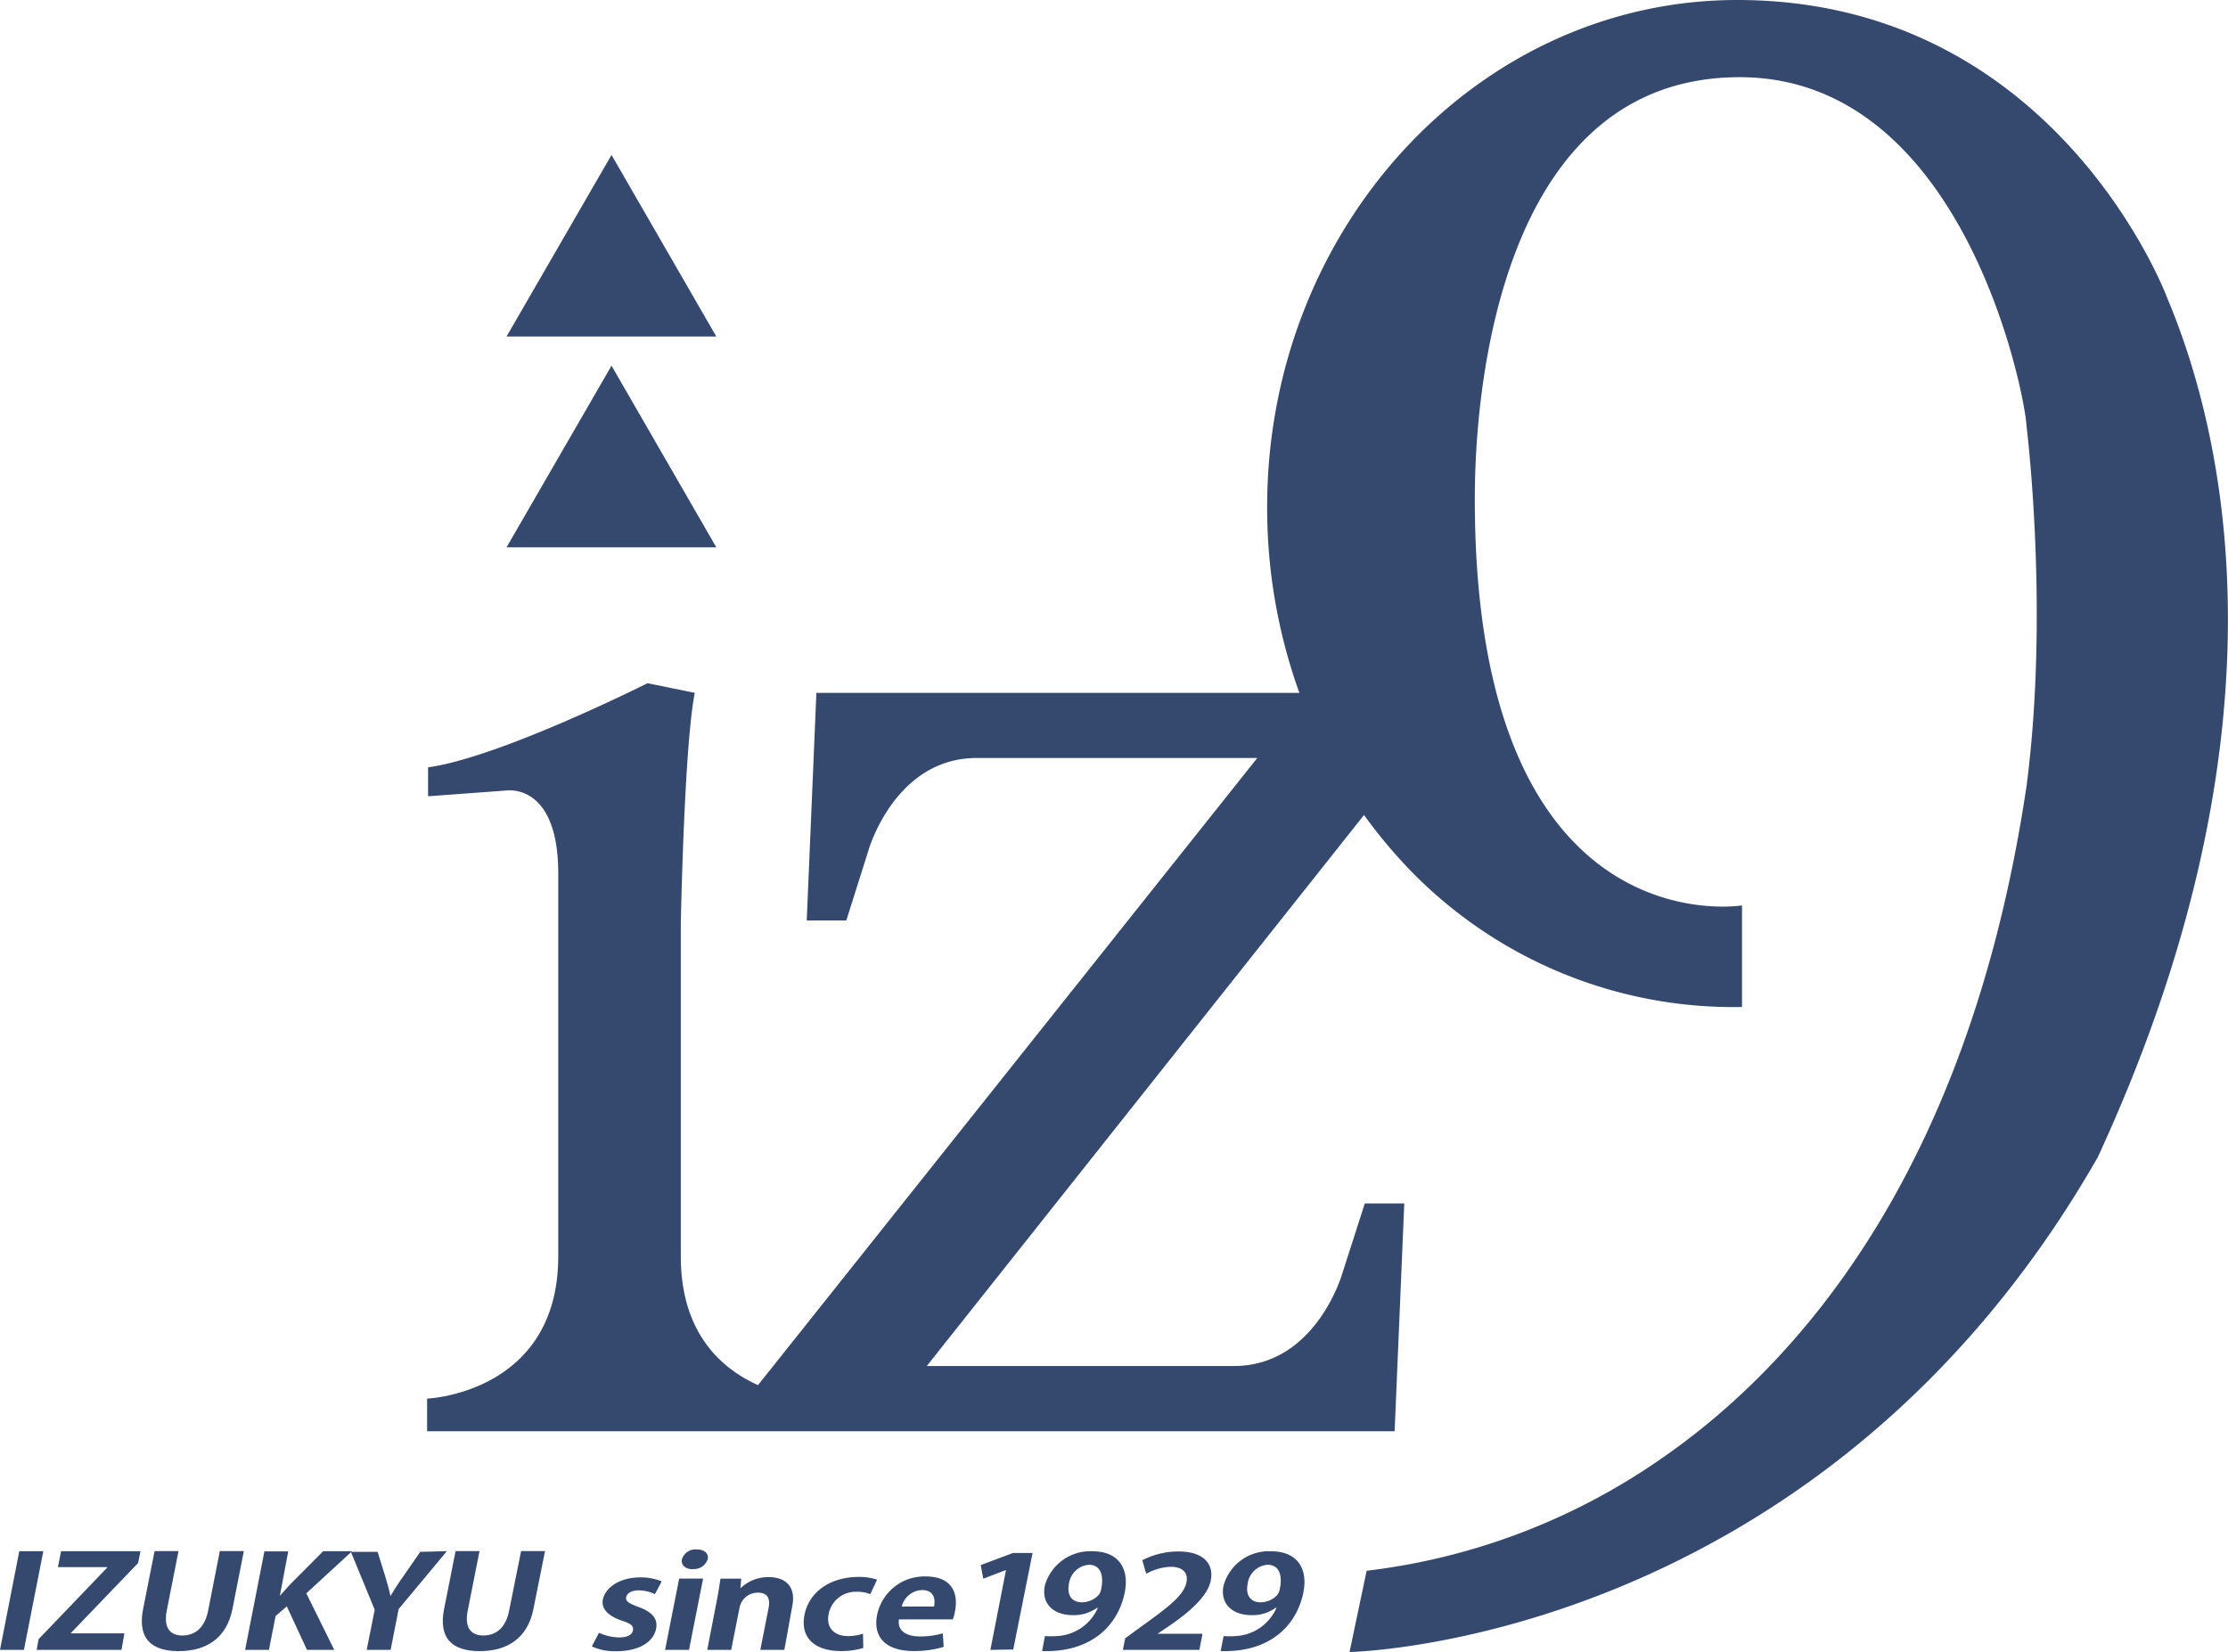 <svg xmlns="http://www.w3.org/2000/svg" viewBox="0 0 230.88 171.19"><defs><style>.cls-1{fill:#35486d;}</style></defs><title>iz9</title><g id="レイヤー_2" data-name="レイヤー 2"><g id="レイヤー_1-2" data-name="レイヤー 1"><path class="cls-1" d="M2,160.77H4.49L2.48,171H0Z"/><path class="cls-1" d="M14.31,162l-7,7.29v0h5.58L12.59,171H3.8L4,169.89l7.11-7.42v-.05H6l.33-1.65h8.23Z"/><path class="cls-1" d="M24.09,166.75c-.59,3-2.66,4.38-5.57,4.38s-4.28-1.37-3.69-4.37l1.19-6H18.5l-1.22,6.17c-.35,1.79.35,2.58,1.62,2.58s2.31-.75,2.67-2.58l1.21-6.17h2.49Z"/><path class="cls-1" d="M34.64,171H31.81l-2.09-4.51-1.16,1L27.87,171H25.4l2-10.21h2.47L29,165.4H29l1.05-1.17,3.44-3.46h3l-4.75,4.37Z"/><path class="cls-1" d="M46.31,160.77l-5,6L40.48,171H38l.83-4.16-2.47-6h2.77l.78,2.51c.22.73.4,1.37.56,2.08h0a24.24,24.24,0,0,1,1.35-2.09l1.73-2.5Z"/><path class="cls-1" d="M55.28,166.75c-.59,3-2.66,4.38-5.57,4.38s-4.28-1.37-3.69-4.37l1.19-6h2.48l-1.22,6.17c-.36,1.79.35,2.58,1.62,2.58s2.31-.75,2.67-2.58L54,160.76h2.48Z"/><path class="cls-1" d="M67.87,165.22a4.12,4.12,0,0,0-1.69-.39c-.75,0-1.21.31-1.29.71s.23.62,1.23,1c1.48.52,2.07,1.24,1.87,2.26-.28,1.41-1.8,2.34-4.13,2.34a5.75,5.75,0,0,1-2.53-.5l.74-1.41a5.28,5.28,0,0,0,2.09.48c.87,0,1.35-.28,1.43-.73s-.18-.7-1.13-1c-1.63-.56-2.12-1.34-2-2.15.26-1.33,1.8-2.34,3.88-2.34a5.63,5.63,0,0,1,2.23.41Z"/><path class="cls-1" d="M71.4,171H68.92l1.46-7.39h2.48Zm.39-8.36c-.79,0-1.24-.45-1.12-1.05a1.48,1.48,0,0,1,1.53-1c.81,0,1.26.44,1.14,1A1.49,1.49,0,0,1,71.79,162.62Z"/><path class="cls-1" d="M81.28,171H78.79l.85-4.31c.18-.9,0-1.62-1.1-1.62a1.91,1.91,0,0,0-1.9,1.54L75.77,171H73.29l1-5.16c.17-.87.27-1.57.37-2.22h2.15l-.08,1h0a4.12,4.12,0,0,1,2.93-1.16c1.7,0,2.85.94,2.44,3Z"/><path class="cls-1" d="M89.46,170.8a7.73,7.73,0,0,1-2.33.32c-2.73,0-4.23-1.41-3.76-3.76S86,163.44,89,163.44a6.17,6.17,0,0,1,1.89.28l-.7,1.5a3.55,3.55,0,0,0-1.4-.24,2.85,2.85,0,0,0-2.92,2.3c-.29,1.44.6,2.29,2,2.29a4.72,4.72,0,0,0,1.56-.25Z"/><path class="cls-1" d="M97.79,170.69a10.5,10.5,0,0,1-3.1.43c-2.89,0-4.25-1.43-3.8-3.73a5,5,0,0,1,5.06-4c2.26,0,3.48,1.27,3,3.67a3.63,3.63,0,0,1-.22.78H93.15c-.18,1.26.87,1.77,2.2,1.77a8.78,8.78,0,0,0,2.35-.32Zm-1-4.18c.16-.77,0-1.71-1.25-1.71a2.26,2.26,0,0,0-2.1,1.71Z"/><path class="cls-1" d="M102.63,171l1.62-8.28h0l-2.36.9-.26-1.41,3.33-1.25H107l-2,10Z"/><path class="cls-1" d="M113.71,166.62a4.11,4.11,0,0,1-2.54.78c-2,0-3.27-1.18-2.9-3.05a4.89,4.89,0,0,1,4.93-3.57c2.76,0,3.83,1.84,3.36,4.24-.69,3.48-3.52,6.28-8.57,6.1l.29-1.55a9,9,0,0,0,1.23,0,4.89,4.89,0,0,0,4.25-2.91Zm-2.94-2.45c-.23,1.19.33,1.9,1.34,1.9a2.39,2.39,0,0,0,1.74-.76,1.46,1.46,0,0,0,.28-.72c.26-1.34-.1-2.41-1.29-2.41A2.26,2.26,0,0,0,110.77,164.17Z"/><path class="cls-1" d="M124.29,171h-7.93l.24-1.2,1.64-1.2c2.79-2,4.45-3.25,4.71-4.61.18-.88-.27-1.6-1.66-1.6a5.73,5.73,0,0,0-2.51.72l-.41-1.4a8.19,8.19,0,0,1,3.73-.91c2.72,0,3.69,1.37,3.37,3s-2.16,3.24-4.3,4.71l-1.22.82v0h4.66Z"/><path class="cls-1" d="M132.22,166.62a4.1,4.1,0,0,1-2.53.78c-2,0-3.27-1.18-2.9-3.05a4.87,4.87,0,0,1,4.92-3.57c2.77,0,3.83,1.84,3.36,4.24-.69,3.48-3.51,6.28-8.58,6.1l.31-1.55a9.11,9.11,0,0,0,1.23,0,4.89,4.89,0,0,0,4.24-2.91Zm-2.93-2.45c-.24,1.19.33,1.9,1.33,1.9a2.37,2.37,0,0,0,1.74-.76,1.46,1.46,0,0,0,.28-.72c.26-1.34-.09-2.41-1.29-2.41A2.25,2.25,0,0,0,129.29,164.17Z"/><path class="cls-1" d="M224.63,31c-.09-.27-11.57-31-44.61-31-26.86,0-48.71,23.58-48.71,52.56a56.58,56.58,0,0,0,3.34,19.25H84.6l-1,23.59H87.7L90,88.12s2.72-9.56,11.22-9.56h29.07l-51.74,65c-3.76-1.69-8-5.36-8-13.34h0V95.72S70.9,77.24,72,71.81l-4.9-1s-15.3,7.7-22.74,8.72v3l8-.59s5.49-1,5.49,8.61v39.64c0,14.22-13.59,14.77-13.59,14.77v3.38H144.52l1-23.61h-4.09l-2.34,7.28s-2.73,9.57-11.22,9.57h0l-31.83,0,45.31-57.11a52.8,52.8,0,0,0,4,4.9,46.68,46.68,0,0,0,35.17,15V93.84s-27.69,4.6-27.69-42.1C152.81,39.45,155.86,8,180.28,8c23.3,0,29.6,33.08,29.72,36.14,0,0,2.39,19.1,0,37.35-6,40.27-24,60.23-38.11,69.87a67.23,67.23,0,0,1-30.27,11.44l-1.77,8.42s48.64-.8,77.53-51.27C237.68,76,230.64,45.35,224.63,31Z"/><polygon class="cls-1" points="63.37 37.9 52.49 56.73 74.23 56.73 63.37 37.9"/><polygon class="cls-1" points="63.37 16.06 52.49 34.88 74.23 34.88 63.37 16.06"/></g></g></svg>